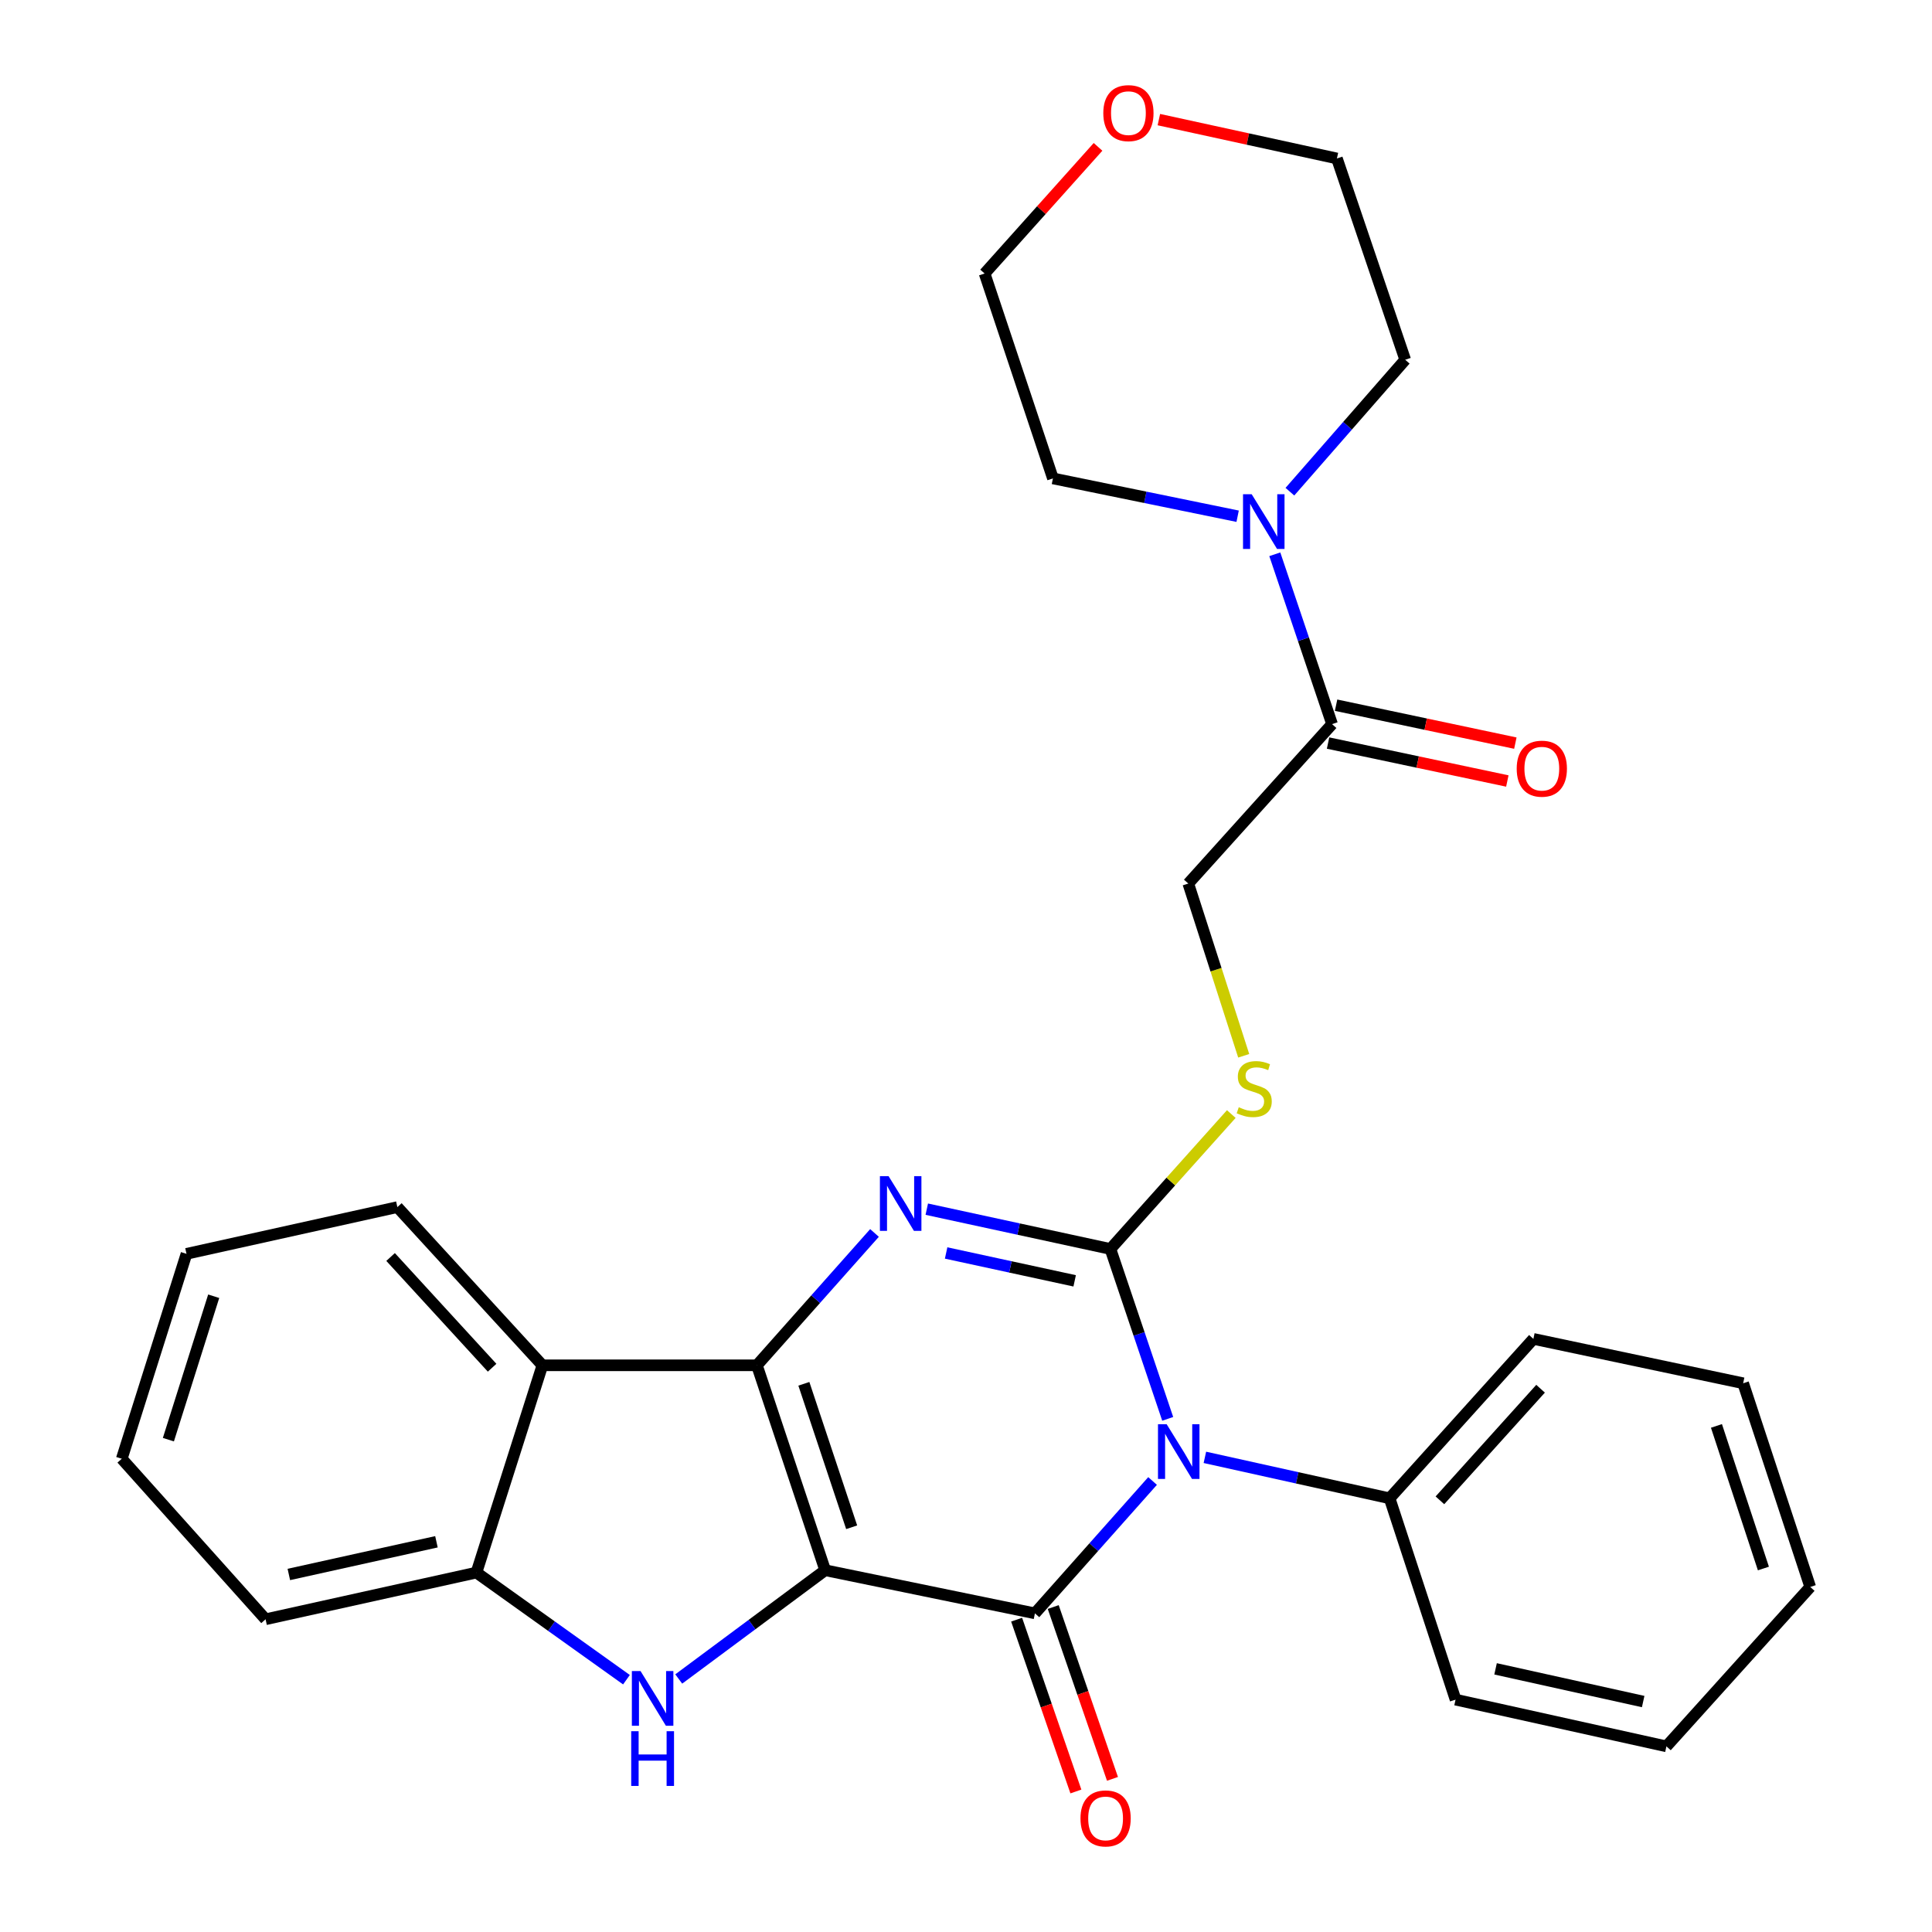 <?xml version='1.0' encoding='iso-8859-1'?>
<svg version='1.1' baseProfile='full'
              xmlns='http://www.w3.org/2000/svg'
                      xmlns:rdkit='http://www.rdkit.org/xml'
                      xmlns:xlink='http://www.w3.org/1999/xlink'
                  xml:space='preserve'
width='1000px' height='1000px' viewBox='0 0 1000 1000'>
<!-- END OF HEADER -->
<rect style='opacity:1.0;fill:#FFFFFF;stroke:none' width='1000' height='1000' x='0' y='0'> </rect>
<path class='bond-1' d='M 427.111,812.749 L 391.769,706.678' style='fill:none;fill-rule:evenodd;stroke:#000000;stroke-width:6px;stroke-linecap:butt;stroke-linejoin:miter;stroke-opacity:1' />
<path class='bond-1' d='M 440.819,790.504 L 416.08,716.255' style='fill:none;fill-rule:evenodd;stroke:#000000;stroke-width:6px;stroke-linecap:butt;stroke-linejoin:miter;stroke-opacity:1' />
<path class='bond-2' d='M 427.111,812.749 L 535.676,835.067' style='fill:none;fill-rule:evenodd;stroke:#000000;stroke-width:6px;stroke-linecap:butt;stroke-linejoin:miter;stroke-opacity:1' />
<path class='bond-5' d='M 427.111,812.749 L 389.213,840.894' style='fill:none;fill-rule:evenodd;stroke:#000000;stroke-width:6px;stroke-linecap:butt;stroke-linejoin:miter;stroke-opacity:1' />
<path class='bond-5' d='M 389.213,840.894 L 351.314,869.039' style='fill:none;fill-rule:evenodd;stroke:#0000FF;stroke-width:6px;stroke-linecap:butt;stroke-linejoin:miter;stroke-opacity:1' />
<path class='bond-0' d='M 596.571,766.56 L 566.124,800.813' style='fill:none;fill-rule:evenodd;stroke:#0000FF;stroke-width:6px;stroke-linecap:butt;stroke-linejoin:miter;stroke-opacity:1' />
<path class='bond-0' d='M 566.124,800.813 L 535.676,835.067' style='fill:none;fill-rule:evenodd;stroke:#000000;stroke-width:6px;stroke-linecap:butt;stroke-linejoin:miter;stroke-opacity:1' />
<path class='bond-3' d='M 604.403,734.399 L 589.575,690.433' style='fill:none;fill-rule:evenodd;stroke:#0000FF;stroke-width:6px;stroke-linecap:butt;stroke-linejoin:miter;stroke-opacity:1' />
<path class='bond-3' d='M 589.575,690.433 L 574.748,646.468' style='fill:none;fill-rule:evenodd;stroke:#000000;stroke-width:6px;stroke-linecap:butt;stroke-linejoin:miter;stroke-opacity:1' />
<path class='bond-11' d='M 623.647,754.327 L 671.451,764.926' style='fill:none;fill-rule:evenodd;stroke:#0000FF;stroke-width:6px;stroke-linecap:butt;stroke-linejoin:miter;stroke-opacity:1' />
<path class='bond-11' d='M 671.451,764.926 L 719.256,775.525' style='fill:none;fill-rule:evenodd;stroke:#000000;stroke-width:6px;stroke-linecap:butt;stroke-linejoin:miter;stroke-opacity:1' />
<path class='bond-4' d='M 391.769,706.678 L 422.206,672.426' style='fill:none;fill-rule:evenodd;stroke:#000000;stroke-width:6px;stroke-linecap:butt;stroke-linejoin:miter;stroke-opacity:1' />
<path class='bond-4' d='M 422.206,672.426 L 452.642,638.174' style='fill:none;fill-rule:evenodd;stroke:#0000FF;stroke-width:6px;stroke-linecap:butt;stroke-linejoin:miter;stroke-opacity:1' />
<path class='bond-6' d='M 391.769,706.678 L 280.744,706.678' style='fill:none;fill-rule:evenodd;stroke:#000000;stroke-width:6px;stroke-linecap:butt;stroke-linejoin:miter;stroke-opacity:1' />
<path class='bond-12' d='M 526.205,838.334 L 541.541,882.801' style='fill:none;fill-rule:evenodd;stroke:#000000;stroke-width:6px;stroke-linecap:butt;stroke-linejoin:miter;stroke-opacity:1' />
<path class='bond-12' d='M 541.541,882.801 L 556.877,927.269' style='fill:none;fill-rule:evenodd;stroke:#FF0000;stroke-width:6px;stroke-linecap:butt;stroke-linejoin:miter;stroke-opacity:1' />
<path class='bond-12' d='M 545.147,831.801 L 560.483,876.269' style='fill:none;fill-rule:evenodd;stroke:#000000;stroke-width:6px;stroke-linecap:butt;stroke-linejoin:miter;stroke-opacity:1' />
<path class='bond-12' d='M 560.483,876.269 L 575.819,920.737' style='fill:none;fill-rule:evenodd;stroke:#FF0000;stroke-width:6px;stroke-linecap:butt;stroke-linejoin:miter;stroke-opacity:1' />
<path class='bond-8' d='M 574.748,646.468 L 606.031,611.549' style='fill:none;fill-rule:evenodd;stroke:#000000;stroke-width:6px;stroke-linecap:butt;stroke-linejoin:miter;stroke-opacity:1' />
<path class='bond-8' d='M 606.031,611.549 L 637.315,576.631' style='fill:none;fill-rule:evenodd;stroke:#CCCC00;stroke-width:6px;stroke-linecap:butt;stroke-linejoin:miter;stroke-opacity:1' />
<path class='bond-30' d='M 574.748,646.468 L 527.224,636.167' style='fill:none;fill-rule:evenodd;stroke:#000000;stroke-width:6px;stroke-linecap:butt;stroke-linejoin:miter;stroke-opacity:1' />
<path class='bond-30' d='M 527.224,636.167 L 479.7,625.866' style='fill:none;fill-rule:evenodd;stroke:#0000FF;stroke-width:6px;stroke-linecap:butt;stroke-linejoin:miter;stroke-opacity:1' />
<path class='bond-30' d='M 556.246,662.959 L 522.979,655.749' style='fill:none;fill-rule:evenodd;stroke:#000000;stroke-width:6px;stroke-linecap:butt;stroke-linejoin:miter;stroke-opacity:1' />
<path class='bond-30' d='M 522.979,655.749 L 489.713,648.538' style='fill:none;fill-rule:evenodd;stroke:#0000FF;stroke-width:6px;stroke-linecap:butt;stroke-linejoin:miter;stroke-opacity:1' />
<path class='bond-7' d='M 324.252,869.411 L 285.428,841.687' style='fill:none;fill-rule:evenodd;stroke:#0000FF;stroke-width:6px;stroke-linecap:butt;stroke-linejoin:miter;stroke-opacity:1' />
<path class='bond-7' d='M 285.428,841.687 L 246.604,813.962' style='fill:none;fill-rule:evenodd;stroke:#000000;stroke-width:6px;stroke-linecap:butt;stroke-linejoin:miter;stroke-opacity:1' />
<path class='bond-16' d='M 280.744,706.678 L 205.674,624.795' style='fill:none;fill-rule:evenodd;stroke:#000000;stroke-width:6px;stroke-linecap:butt;stroke-linejoin:miter;stroke-opacity:1' />
<path class='bond-16' d='M 254.715,707.935 L 202.166,650.617' style='fill:none;fill-rule:evenodd;stroke:#000000;stroke-width:6px;stroke-linecap:butt;stroke-linejoin:miter;stroke-opacity:1' />
<path class='bond-29' d='M 280.744,706.678 L 246.604,813.962' style='fill:none;fill-rule:evenodd;stroke:#000000;stroke-width:6px;stroke-linecap:butt;stroke-linejoin:miter;stroke-opacity:1' />
<path class='bond-19' d='M 246.604,813.962 L 137.461,838.129' style='fill:none;fill-rule:evenodd;stroke:#000000;stroke-width:6px;stroke-linecap:butt;stroke-linejoin:miter;stroke-opacity:1' />
<path class='bond-19' d='M 225.901,798.024 L 149.501,814.941' style='fill:none;fill-rule:evenodd;stroke:#000000;stroke-width:6px;stroke-linecap:butt;stroke-linejoin:miter;stroke-opacity:1' />
<path class='bond-13' d='M 643.743,546.477 L 629.399,501.9' style='fill:none;fill-rule:evenodd;stroke:#CCCC00;stroke-width:6px;stroke-linecap:butt;stroke-linejoin:miter;stroke-opacity:1' />
<path class='bond-13' d='M 629.399,501.9 L 615.054,457.322' style='fill:none;fill-rule:evenodd;stroke:#000000;stroke-width:6px;stroke-linecap:butt;stroke-linejoin:miter;stroke-opacity:1' />
<path class='bond-9' d='M 689.479,374.805 L 615.054,457.322' style='fill:none;fill-rule:evenodd;stroke:#000000;stroke-width:6px;stroke-linecap:butt;stroke-linejoin:miter;stroke-opacity:1' />
<path class='bond-10' d='M 689.479,374.805 L 674.656,330.85' style='fill:none;fill-rule:evenodd;stroke:#000000;stroke-width:6px;stroke-linecap:butt;stroke-linejoin:miter;stroke-opacity:1' />
<path class='bond-10' d='M 674.656,330.85 L 659.834,286.895' style='fill:none;fill-rule:evenodd;stroke:#0000FF;stroke-width:6px;stroke-linecap:butt;stroke-linejoin:miter;stroke-opacity:1' />
<path class='bond-14' d='M 687.405,384.606 L 733.8,394.425' style='fill:none;fill-rule:evenodd;stroke:#000000;stroke-width:6px;stroke-linecap:butt;stroke-linejoin:miter;stroke-opacity:1' />
<path class='bond-14' d='M 733.8,394.425 L 780.195,404.243' style='fill:none;fill-rule:evenodd;stroke:#FF0000;stroke-width:6px;stroke-linecap:butt;stroke-linejoin:miter;stroke-opacity:1' />
<path class='bond-14' d='M 691.553,365.004 L 737.949,374.823' style='fill:none;fill-rule:evenodd;stroke:#000000;stroke-width:6px;stroke-linecap:butt;stroke-linejoin:miter;stroke-opacity:1' />
<path class='bond-14' d='M 737.949,374.823 L 784.344,384.641' style='fill:none;fill-rule:evenodd;stroke:#FF0000;stroke-width:6px;stroke-linecap:butt;stroke-linejoin:miter;stroke-opacity:1' />
<path class='bond-17' d='M 667.647,254.502 L 697.492,220.359' style='fill:none;fill-rule:evenodd;stroke:#0000FF;stroke-width:6px;stroke-linecap:butt;stroke-linejoin:miter;stroke-opacity:1' />
<path class='bond-17' d='M 697.492,220.359 L 727.337,186.217' style='fill:none;fill-rule:evenodd;stroke:#000000;stroke-width:6px;stroke-linecap:butt;stroke-linejoin:miter;stroke-opacity:1' />
<path class='bond-18' d='M 640.601,267.199 L 592.797,257.408' style='fill:none;fill-rule:evenodd;stroke:#0000FF;stroke-width:6px;stroke-linecap:butt;stroke-linejoin:miter;stroke-opacity:1' />
<path class='bond-18' d='M 592.797,257.408 L 544.993,247.618' style='fill:none;fill-rule:evenodd;stroke:#000000;stroke-width:6px;stroke-linecap:butt;stroke-linejoin:miter;stroke-opacity:1' />
<path class='bond-22' d='M 719.256,775.525 L 793.68,693.008' style='fill:none;fill-rule:evenodd;stroke:#000000;stroke-width:6px;stroke-linecap:butt;stroke-linejoin:miter;stroke-opacity:1' />
<path class='bond-22' d='M 745.298,776.567 L 797.395,718.805' style='fill:none;fill-rule:evenodd;stroke:#000000;stroke-width:6px;stroke-linecap:butt;stroke-linejoin:miter;stroke-opacity:1' />
<path class='bond-23' d='M 719.256,775.525 L 753.396,879.727' style='fill:none;fill-rule:evenodd;stroke:#000000;stroke-width:6px;stroke-linecap:butt;stroke-linejoin:miter;stroke-opacity:1' />
<path class='bond-15' d='M 568.344,76.021 L 538.987,108.795' style='fill:none;fill-rule:evenodd;stroke:#FF0000;stroke-width:6px;stroke-linecap:butt;stroke-linejoin:miter;stroke-opacity:1' />
<path class='bond-15' d='M 538.987,108.795 L 509.629,141.569' style='fill:none;fill-rule:evenodd;stroke:#000000;stroke-width:6px;stroke-linecap:butt;stroke-linejoin:miter;stroke-opacity:1' />
<path class='bond-33' d='M 599.826,61.913 L 645.905,71.969' style='fill:none;fill-rule:evenodd;stroke:#FF0000;stroke-width:6px;stroke-linecap:butt;stroke-linejoin:miter;stroke-opacity:1' />
<path class='bond-33' d='M 645.905,71.969 L 691.984,82.026' style='fill:none;fill-rule:evenodd;stroke:#000000;stroke-width:6px;stroke-linecap:butt;stroke-linejoin:miter;stroke-opacity:1' />
<path class='bond-24' d='M 205.674,624.795 L 96.53,648.983' style='fill:none;fill-rule:evenodd;stroke:#000000;stroke-width:6px;stroke-linecap:butt;stroke-linejoin:miter;stroke-opacity:1' />
<path class='bond-21' d='M 727.337,186.217 L 691.984,82.026' style='fill:none;fill-rule:evenodd;stroke:#000000;stroke-width:6px;stroke-linecap:butt;stroke-linejoin:miter;stroke-opacity:1' />
<path class='bond-20' d='M 544.993,247.618 L 509.629,141.569' style='fill:none;fill-rule:evenodd;stroke:#000000;stroke-width:6px;stroke-linecap:butt;stroke-linejoin:miter;stroke-opacity:1' />
<path class='bond-25' d='M 137.461,838.129 L 63.025,755.044' style='fill:none;fill-rule:evenodd;stroke:#000000;stroke-width:6px;stroke-linecap:butt;stroke-linejoin:miter;stroke-opacity:1' />
<path class='bond-27' d='M 793.68,693.008 L 902.256,715.972' style='fill:none;fill-rule:evenodd;stroke:#000000;stroke-width:6px;stroke-linecap:butt;stroke-linejoin:miter;stroke-opacity:1' />
<path class='bond-26' d='M 753.396,879.727 L 862.539,903.915' style='fill:none;fill-rule:evenodd;stroke:#000000;stroke-width:6px;stroke-linecap:butt;stroke-linejoin:miter;stroke-opacity:1' />
<path class='bond-26' d='M 774.103,863.793 L 850.503,880.725' style='fill:none;fill-rule:evenodd;stroke:#000000;stroke-width:6px;stroke-linecap:butt;stroke-linejoin:miter;stroke-opacity:1' />
<path class='bond-31' d='M 96.53,648.983 L 63.025,755.044' style='fill:none;fill-rule:evenodd;stroke:#000000;stroke-width:6px;stroke-linecap:butt;stroke-linejoin:miter;stroke-opacity:1' />
<path class='bond-31' d='M 110.61,670.928 L 87.156,745.17' style='fill:none;fill-rule:evenodd;stroke:#000000;stroke-width:6px;stroke-linecap:butt;stroke-linejoin:miter;stroke-opacity:1' />
<path class='bond-28' d='M 862.539,903.915 L 936.975,821.409' style='fill:none;fill-rule:evenodd;stroke:#000000;stroke-width:6px;stroke-linecap:butt;stroke-linejoin:miter;stroke-opacity:1' />
<path class='bond-32' d='M 902.256,715.972 L 936.975,821.409' style='fill:none;fill-rule:evenodd;stroke:#000000;stroke-width:6px;stroke-linecap:butt;stroke-linejoin:miter;stroke-opacity:1' />
<path class='bond-32' d='M 888.433,738.055 L 912.736,811.86' style='fill:none;fill-rule:evenodd;stroke:#000000;stroke-width:6px;stroke-linecap:butt;stroke-linejoin:miter;stroke-opacity:1' />
<path  class='atom-1' d='M 603.852 737.166
L 613.132 752.166
Q 614.052 753.646, 615.532 756.326
Q 617.012 759.006, 617.092 759.166
L 617.092 737.166
L 620.852 737.166
L 620.852 765.486
L 616.972 765.486
L 607.012 749.086
Q 605.852 747.166, 604.612 744.966
Q 603.412 742.766, 603.052 742.086
L 603.052 765.486
L 599.372 765.486
L 599.372 737.166
L 603.852 737.166
' fill='#0000FF'/>
<path  class='atom-5' d='M 459.923 608.776
L 469.203 623.776
Q 470.123 625.256, 471.603 627.936
Q 473.083 630.616, 473.163 630.776
L 473.163 608.776
L 476.923 608.776
L 476.923 637.096
L 473.043 637.096
L 463.083 620.696
Q 461.923 618.776, 460.683 616.576
Q 459.483 614.376, 459.123 613.696
L 459.123 637.096
L 455.443 637.096
L 455.443 608.776
L 459.923 608.776
' fill='#0000FF'/>
<path  class='atom-6' d='M 331.533 864.921
L 340.813 879.921
Q 341.733 881.401, 343.213 884.081
Q 344.693 886.761, 344.773 886.921
L 344.773 864.921
L 348.533 864.921
L 348.533 893.241
L 344.653 893.241
L 334.693 876.841
Q 333.533 874.921, 332.293 872.721
Q 331.093 870.521, 330.733 869.841
L 330.733 893.241
L 327.053 893.241
L 327.053 864.921
L 331.533 864.921
' fill='#0000FF'/>
<path  class='atom-6' d='M 326.713 896.073
L 330.553 896.073
L 330.553 908.113
L 345.033 908.113
L 345.033 896.073
L 348.873 896.073
L 348.873 924.393
L 345.033 924.393
L 345.033 911.313
L 330.553 911.313
L 330.553 924.393
L 326.713 924.393
L 326.713 896.073
' fill='#0000FF'/>
<path  class='atom-9' d='M 641.183 573.103
Q 641.503 573.223, 642.823 573.783
Q 644.143 574.343, 645.583 574.703
Q 647.063 575.023, 648.503 575.023
Q 651.183 575.023, 652.743 573.743
Q 654.303 572.423, 654.303 570.143
Q 654.303 568.583, 653.503 567.623
Q 652.743 566.663, 651.543 566.143
Q 650.343 565.623, 648.343 565.023
Q 645.823 564.263, 644.303 563.543
Q 642.823 562.823, 641.743 561.303
Q 640.703 559.783, 640.703 557.223
Q 640.703 553.663, 643.103 551.463
Q 645.543 549.263, 650.343 549.263
Q 653.623 549.263, 657.343 550.823
L 656.423 553.903
Q 653.023 552.503, 650.463 552.503
Q 647.703 552.503, 646.183 553.663
Q 644.663 554.783, 644.703 556.743
Q 644.703 558.263, 645.463 559.183
Q 646.263 560.103, 647.383 560.623
Q 648.543 561.143, 650.463 561.743
Q 653.023 562.543, 654.543 563.343
Q 656.063 564.143, 657.143 565.783
Q 658.263 567.383, 658.263 570.143
Q 658.263 574.063, 655.623 576.183
Q 653.023 578.263, 648.663 578.263
Q 646.143 578.263, 644.223 577.703
Q 642.343 577.183, 640.103 576.263
L 641.183 573.103
' fill='#CCCC00'/>
<path  class='atom-11' d='M 647.866 255.809
L 657.146 270.809
Q 658.066 272.289, 659.546 274.969
Q 661.026 277.649, 661.106 277.809
L 661.106 255.809
L 664.866 255.809
L 664.866 284.129
L 660.986 284.129
L 651.026 267.729
Q 649.866 265.809, 648.626 263.609
Q 647.426 261.409, 647.066 260.729
L 647.066 284.129
L 643.386 284.129
L 643.386 255.809
L 647.866 255.809
' fill='#0000FF'/>
<path  class='atom-13' d='M 559.254 941.208
Q 559.254 934.408, 562.614 930.608
Q 565.974 926.808, 572.254 926.808
Q 578.534 926.808, 581.894 930.608
Q 585.254 934.408, 585.254 941.208
Q 585.254 948.088, 581.854 952.008
Q 578.454 955.888, 572.254 955.888
Q 566.014 955.888, 562.614 952.008
Q 559.254 948.128, 559.254 941.208
M 572.254 952.688
Q 576.574 952.688, 578.894 949.808
Q 581.254 946.888, 581.254 941.208
Q 581.254 935.648, 578.894 932.848
Q 576.574 930.008, 572.254 930.008
Q 567.934 930.008, 565.574 932.808
Q 563.254 935.608, 563.254 941.208
Q 563.254 946.928, 565.574 949.808
Q 567.934 952.688, 572.254 952.688
' fill='#FF0000'/>
<path  class='atom-15' d='M 785.044 397.86
Q 785.044 391.06, 788.404 387.26
Q 791.764 383.46, 798.044 383.46
Q 804.324 383.46, 807.684 387.26
Q 811.044 391.06, 811.044 397.86
Q 811.044 404.74, 807.644 408.66
Q 804.244 412.54, 798.044 412.54
Q 791.804 412.54, 788.404 408.66
Q 785.044 404.78, 785.044 397.86
M 798.044 409.34
Q 802.364 409.34, 804.684 406.46
Q 807.044 403.54, 807.044 397.86
Q 807.044 392.3, 804.684 389.5
Q 802.364 386.66, 798.044 386.66
Q 793.724 386.66, 791.364 389.46
Q 789.044 392.26, 789.044 397.86
Q 789.044 403.58, 791.364 406.46
Q 793.724 409.34, 798.044 409.34
' fill='#FF0000'/>
<path  class='atom-16' d='M 571.065 58.552
Q 571.065 51.752, 574.425 47.952
Q 577.785 44.152, 584.065 44.152
Q 590.345 44.152, 593.705 47.952
Q 597.065 51.752, 597.065 58.552
Q 597.065 65.432, 593.665 69.352
Q 590.265 73.232, 584.065 73.232
Q 577.825 73.232, 574.425 69.352
Q 571.065 65.472, 571.065 58.552
M 584.065 70.032
Q 588.385 70.032, 590.705 67.152
Q 593.065 64.232, 593.065 58.552
Q 593.065 52.992, 590.705 50.192
Q 588.385 47.352, 584.065 47.352
Q 579.745 47.352, 577.385 50.152
Q 575.065 52.952, 575.065 58.552
Q 575.065 64.272, 577.385 67.152
Q 579.745 70.032, 584.065 70.032
' fill='#FF0000'/>
</svg>
